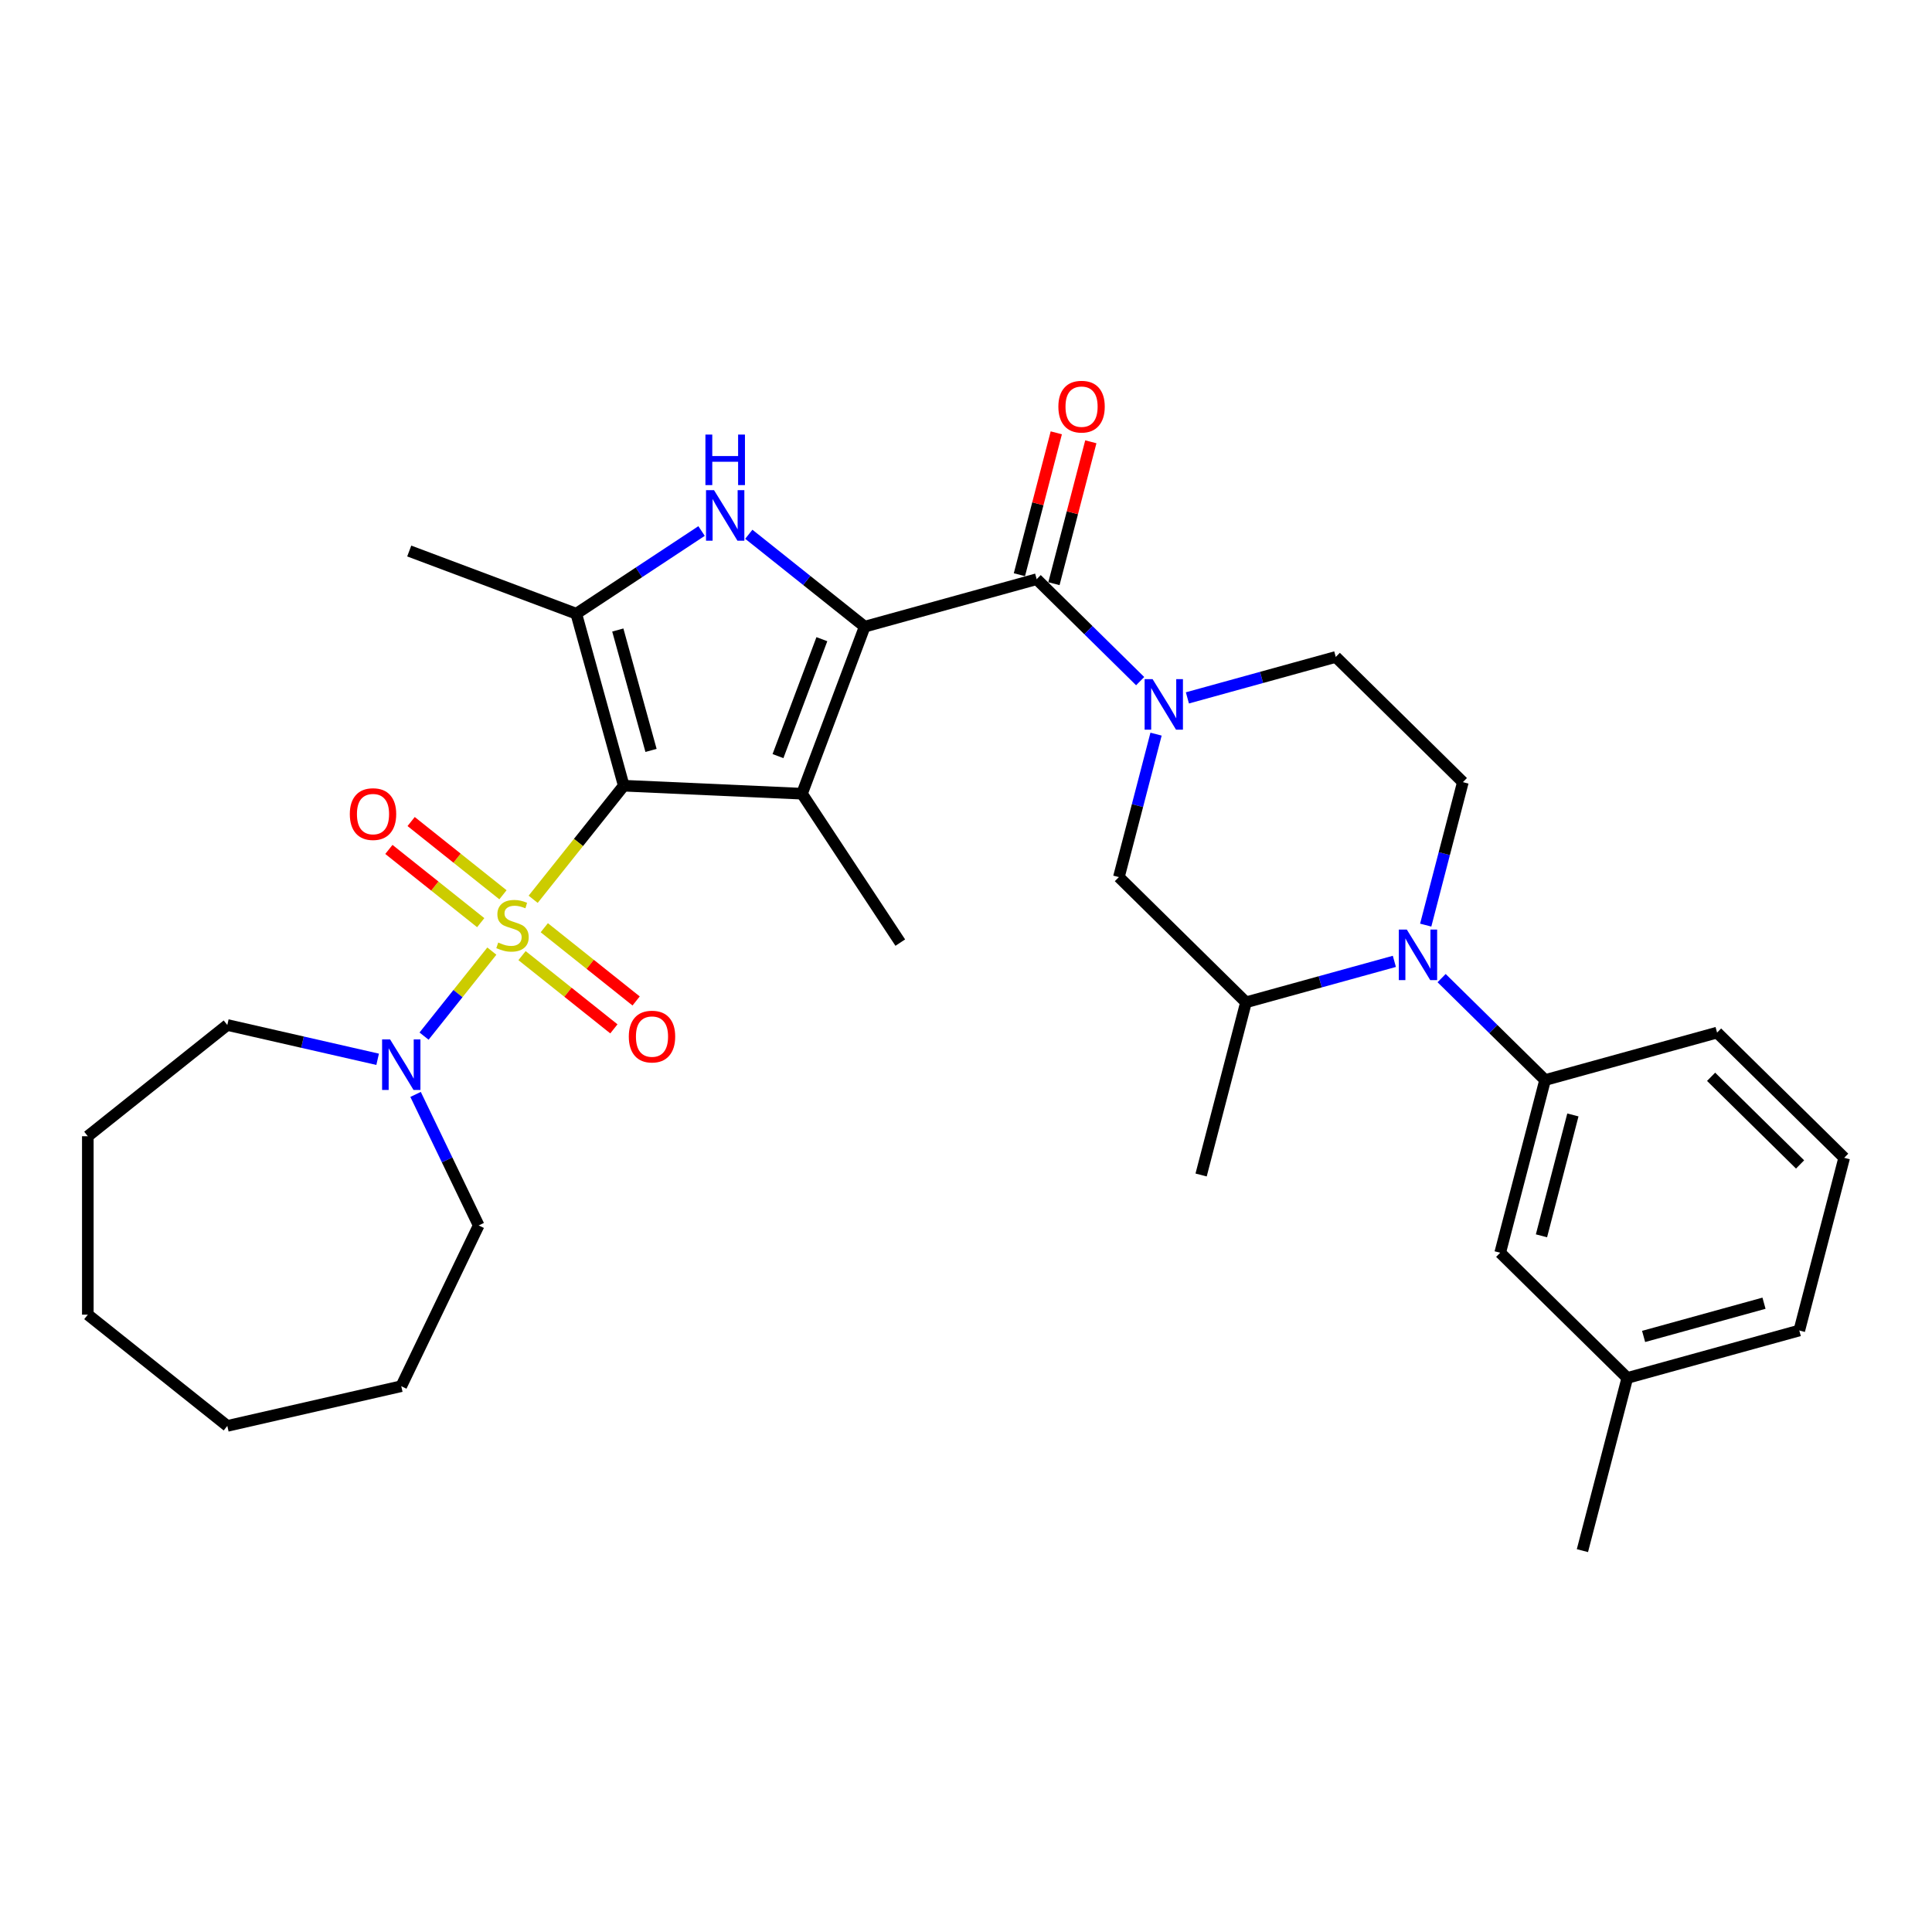 <?xml version='1.0' encoding='iso-8859-1'?>
<svg version='1.1' baseProfile='full'
              xmlns='http://www.w3.org/2000/svg'
                      xmlns:rdkit='http://www.rdkit.org/xml'
                      xmlns:xlink='http://www.w3.org/1999/xlink'
                  xml:space='preserve'
width='1000px' height='1000px' viewBox='0 0 1000 1000'>
<!-- END OF HEADER -->
<rect style='opacity:1.0;fill:#FFFFFF;stroke:none' width='1000' height='1000' x='0' y='0'> </rect>
<path class='bond-0' d='M 322.852,406.678 L 299.409,436.074' style='fill:none;fill-rule:evenodd;stroke:#000000;stroke-width:6px;stroke-linecap:butt;stroke-linejoin:miter;stroke-opacity:1' />
<path class='bond-0' d='M 299.409,436.074 L 275.966,465.47' style='fill:none;fill-rule:evenodd;stroke:#CCCC00;stroke-width:6px;stroke-linecap:butt;stroke-linejoin:miter;stroke-opacity:1' />
<path class='bond-2' d='M 322.852,406.678 L 415.109,410.821' style='fill:none;fill-rule:evenodd;stroke:#000000;stroke-width:6px;stroke-linecap:butt;stroke-linejoin:miter;stroke-opacity:1' />
<path class='bond-4' d='M 322.852,406.678 L 298.283,317.655' style='fill:none;fill-rule:evenodd;stroke:#000000;stroke-width:6px;stroke-linecap:butt;stroke-linejoin:miter;stroke-opacity:1' />
<path class='bond-4' d='M 336.971,388.411 L 319.773,326.095' style='fill:none;fill-rule:evenodd;stroke:#000000;stroke-width:6px;stroke-linecap:butt;stroke-linejoin:miter;stroke-opacity:1' />
<path class='bond-8' d='M 254.578,492.29 L 237.034,514.289' style='fill:none;fill-rule:evenodd;stroke:#CCCC00;stroke-width:6px;stroke-linecap:butt;stroke-linejoin:miter;stroke-opacity:1' />
<path class='bond-8' d='M 237.034,514.289 L 219.491,536.288' style='fill:none;fill-rule:evenodd;stroke:#0000FF;stroke-width:6px;stroke-linecap:butt;stroke-linejoin:miter;stroke-opacity:1' />
<path class='bond-13' d='M 260.336,463.132 L 236.568,444.177' style='fill:none;fill-rule:evenodd;stroke:#CCCC00;stroke-width:6px;stroke-linecap:butt;stroke-linejoin:miter;stroke-opacity:1' />
<path class='bond-13' d='M 236.568,444.177 L 212.8,425.223' style='fill:none;fill-rule:evenodd;stroke:#FF0000;stroke-width:6px;stroke-linecap:butt;stroke-linejoin:miter;stroke-opacity:1' />
<path class='bond-13' d='M 248.82,477.572 L 225.052,458.618' style='fill:none;fill-rule:evenodd;stroke:#CCCC00;stroke-width:6px;stroke-linecap:butt;stroke-linejoin:miter;stroke-opacity:1' />
<path class='bond-13' d='M 225.052,458.618 L 201.284,439.663' style='fill:none;fill-rule:evenodd;stroke:#FF0000;stroke-width:6px;stroke-linecap:butt;stroke-linejoin:miter;stroke-opacity:1' />
<path class='bond-14' d='M 270.208,494.629 L 293.976,513.583' style='fill:none;fill-rule:evenodd;stroke:#CCCC00;stroke-width:6px;stroke-linecap:butt;stroke-linejoin:miter;stroke-opacity:1' />
<path class='bond-14' d='M 293.976,513.583 L 317.744,532.538' style='fill:none;fill-rule:evenodd;stroke:#FF0000;stroke-width:6px;stroke-linecap:butt;stroke-linejoin:miter;stroke-opacity:1' />
<path class='bond-14' d='M 281.724,480.188 L 305.492,499.143' style='fill:none;fill-rule:evenodd;stroke:#CCCC00;stroke-width:6px;stroke-linecap:butt;stroke-linejoin:miter;stroke-opacity:1' />
<path class='bond-14' d='M 305.492,499.143 L 329.26,518.097' style='fill:none;fill-rule:evenodd;stroke:#FF0000;stroke-width:6px;stroke-linecap:butt;stroke-linejoin:miter;stroke-opacity:1' />
<path class='bond-1' d='M 447.559,324.359 L 415.109,410.821' style='fill:none;fill-rule:evenodd;stroke:#000000;stroke-width:6px;stroke-linecap:butt;stroke-linejoin:miter;stroke-opacity:1' />
<path class='bond-1' d='M 425.399,330.838 L 402.684,391.362' style='fill:none;fill-rule:evenodd;stroke:#000000;stroke-width:6px;stroke-linecap:butt;stroke-linejoin:miter;stroke-opacity:1' />
<path class='bond-5' d='M 447.559,324.359 L 536.581,299.79' style='fill:none;fill-rule:evenodd;stroke:#000000;stroke-width:6px;stroke-linecap:butt;stroke-linejoin:miter;stroke-opacity:1' />
<path class='bond-32' d='M 447.559,324.359 L 417.571,300.445' style='fill:none;fill-rule:evenodd;stroke:#000000;stroke-width:6px;stroke-linecap:butt;stroke-linejoin:miter;stroke-opacity:1' />
<path class='bond-32' d='M 417.571,300.445 L 387.583,276.53' style='fill:none;fill-rule:evenodd;stroke:#0000FF;stroke-width:6px;stroke-linecap:butt;stroke-linejoin:miter;stroke-opacity:1' />
<path class='bond-18' d='M 415.109,410.821 L 465.985,487.894' style='fill:none;fill-rule:evenodd;stroke:#000000;stroke-width:6px;stroke-linecap:butt;stroke-linejoin:miter;stroke-opacity:1' />
<path class='bond-3' d='M 363.129,274.851 L 330.706,296.253' style='fill:none;fill-rule:evenodd;stroke:#0000FF;stroke-width:6px;stroke-linecap:butt;stroke-linejoin:miter;stroke-opacity:1' />
<path class='bond-3' d='M 330.706,296.253 L 298.283,317.655' style='fill:none;fill-rule:evenodd;stroke:#000000;stroke-width:6px;stroke-linecap:butt;stroke-linejoin:miter;stroke-opacity:1' />
<path class='bond-19' d='M 298.283,317.655 L 211.821,285.205' style='fill:none;fill-rule:evenodd;stroke:#000000;stroke-width:6px;stroke-linecap:butt;stroke-linejoin:miter;stroke-opacity:1' />
<path class='bond-6' d='M 536.581,299.79 L 563.362,326.173' style='fill:none;fill-rule:evenodd;stroke:#000000;stroke-width:6px;stroke-linecap:butt;stroke-linejoin:miter;stroke-opacity:1' />
<path class='bond-6' d='M 563.362,326.173 L 590.142,352.556' style='fill:none;fill-rule:evenodd;stroke:#0000FF;stroke-width:6px;stroke-linecap:butt;stroke-linejoin:miter;stroke-opacity:1' />
<path class='bond-16' d='M 545.519,302.114 L 555.065,265.394' style='fill:none;fill-rule:evenodd;stroke:#000000;stroke-width:6px;stroke-linecap:butt;stroke-linejoin:miter;stroke-opacity:1' />
<path class='bond-16' d='M 555.065,265.394 L 564.61,228.674' style='fill:none;fill-rule:evenodd;stroke:#FF0000;stroke-width:6px;stroke-linecap:butt;stroke-linejoin:miter;stroke-opacity:1' />
<path class='bond-16' d='M 527.643,297.467 L 537.189,260.747' style='fill:none;fill-rule:evenodd;stroke:#000000;stroke-width:6px;stroke-linecap:butt;stroke-linejoin:miter;stroke-opacity:1' />
<path class='bond-16' d='M 537.189,260.747 L 546.734,224.027' style='fill:none;fill-rule:evenodd;stroke:#FF0000;stroke-width:6px;stroke-linecap:butt;stroke-linejoin:miter;stroke-opacity:1' />
<path class='bond-11' d='M 598.37,379.988 L 588.753,416.985' style='fill:none;fill-rule:evenodd;stroke:#0000FF;stroke-width:6px;stroke-linecap:butt;stroke-linejoin:miter;stroke-opacity:1' />
<path class='bond-11' d='M 588.753,416.985 L 579.135,453.982' style='fill:none;fill-rule:evenodd;stroke:#000000;stroke-width:6px;stroke-linecap:butt;stroke-linejoin:miter;stroke-opacity:1' />
<path class='bond-15' d='M 614.597,361.227 L 652.994,350.63' style='fill:none;fill-rule:evenodd;stroke:#0000FF;stroke-width:6px;stroke-linecap:butt;stroke-linejoin:miter;stroke-opacity:1' />
<path class='bond-15' d='M 652.994,350.63 L 691.392,340.033' style='fill:none;fill-rule:evenodd;stroke:#000000;stroke-width:6px;stroke-linecap:butt;stroke-linejoin:miter;stroke-opacity:1' />
<path class='bond-7' d='M 737.946,478.839 L 747.563,441.842' style='fill:none;fill-rule:evenodd;stroke:#0000FF;stroke-width:6px;stroke-linecap:butt;stroke-linejoin:miter;stroke-opacity:1' />
<path class='bond-7' d='M 747.563,441.842 L 757.18,404.845' style='fill:none;fill-rule:evenodd;stroke:#000000;stroke-width:6px;stroke-linecap:butt;stroke-linejoin:miter;stroke-opacity:1' />
<path class='bond-9' d='M 746.173,506.27 L 772.954,532.653' style='fill:none;fill-rule:evenodd;stroke:#0000FF;stroke-width:6px;stroke-linecap:butt;stroke-linejoin:miter;stroke-opacity:1' />
<path class='bond-9' d='M 772.954,532.653 L 799.735,559.036' style='fill:none;fill-rule:evenodd;stroke:#000000;stroke-width:6px;stroke-linecap:butt;stroke-linejoin:miter;stroke-opacity:1' />
<path class='bond-34' d='M 721.719,497.599 L 683.321,508.196' style='fill:none;fill-rule:evenodd;stroke:#0000FF;stroke-width:6px;stroke-linecap:butt;stroke-linejoin:miter;stroke-opacity:1' />
<path class='bond-34' d='M 683.321,508.196 L 644.924,518.793' style='fill:none;fill-rule:evenodd;stroke:#000000;stroke-width:6px;stroke-linecap:butt;stroke-linejoin:miter;stroke-opacity:1' />
<path class='bond-21' d='M 215.102,566.468 L 231.432,600.378' style='fill:none;fill-rule:evenodd;stroke:#0000FF;stroke-width:6px;stroke-linecap:butt;stroke-linejoin:miter;stroke-opacity:1' />
<path class='bond-21' d='M 231.432,600.378 L 247.762,634.288' style='fill:none;fill-rule:evenodd;stroke:#000000;stroke-width:6px;stroke-linecap:butt;stroke-linejoin:miter;stroke-opacity:1' />
<path class='bond-22' d='M 195.465,548.292 L 156.561,539.412' style='fill:none;fill-rule:evenodd;stroke:#0000FF;stroke-width:6px;stroke-linecap:butt;stroke-linejoin:miter;stroke-opacity:1' />
<path class='bond-22' d='M 156.561,539.412 L 117.657,530.533' style='fill:none;fill-rule:evenodd;stroke:#000000;stroke-width:6px;stroke-linecap:butt;stroke-linejoin:miter;stroke-opacity:1' />
<path class='bond-17' d='M 799.735,559.036 L 776.5,648.416' style='fill:none;fill-rule:evenodd;stroke:#000000;stroke-width:6px;stroke-linecap:butt;stroke-linejoin:miter;stroke-opacity:1' />
<path class='bond-17' d='M 814.125,577.09 L 797.862,639.656' style='fill:none;fill-rule:evenodd;stroke:#000000;stroke-width:6px;stroke-linecap:butt;stroke-linejoin:miter;stroke-opacity:1' />
<path class='bond-23' d='M 799.735,559.036 L 888.757,534.468' style='fill:none;fill-rule:evenodd;stroke:#000000;stroke-width:6px;stroke-linecap:butt;stroke-linejoin:miter;stroke-opacity:1' />
<path class='bond-10' d='M 644.924,518.793 L 579.135,453.982' style='fill:none;fill-rule:evenodd;stroke:#000000;stroke-width:6px;stroke-linecap:butt;stroke-linejoin:miter;stroke-opacity:1' />
<path class='bond-24' d='M 644.924,518.793 L 621.69,608.174' style='fill:none;fill-rule:evenodd;stroke:#000000;stroke-width:6px;stroke-linecap:butt;stroke-linejoin:miter;stroke-opacity:1' />
<path class='bond-12' d='M 757.18,404.845 L 691.392,340.033' style='fill:none;fill-rule:evenodd;stroke:#000000;stroke-width:6px;stroke-linecap:butt;stroke-linejoin:miter;stroke-opacity:1' />
<path class='bond-20' d='M 776.5,648.416 L 842.289,713.228' style='fill:none;fill-rule:evenodd;stroke:#000000;stroke-width:6px;stroke-linecap:butt;stroke-linejoin:miter;stroke-opacity:1' />
<path class='bond-27' d='M 842.289,713.228 L 819.055,802.608' style='fill:none;fill-rule:evenodd;stroke:#000000;stroke-width:6px;stroke-linecap:butt;stroke-linejoin:miter;stroke-opacity:1' />
<path class='bond-35' d='M 842.289,713.228 L 931.311,688.659' style='fill:none;fill-rule:evenodd;stroke:#000000;stroke-width:6px;stroke-linecap:butt;stroke-linejoin:miter;stroke-opacity:1' />
<path class='bond-35' d='M 850.728,691.738 L 913.044,674.54' style='fill:none;fill-rule:evenodd;stroke:#000000;stroke-width:6px;stroke-linecap:butt;stroke-linejoin:miter;stroke-opacity:1' />
<path class='bond-28' d='M 247.762,634.288 L 207.692,717.493' style='fill:none;fill-rule:evenodd;stroke:#000000;stroke-width:6px;stroke-linecap:butt;stroke-linejoin:miter;stroke-opacity:1' />
<path class='bond-29' d='M 117.657,530.533 L 45.455,588.113' style='fill:none;fill-rule:evenodd;stroke:#000000;stroke-width:6px;stroke-linecap:butt;stroke-linejoin:miter;stroke-opacity:1' />
<path class='bond-25' d='M 888.757,534.468 L 954.545,599.279' style='fill:none;fill-rule:evenodd;stroke:#000000;stroke-width:6px;stroke-linecap:butt;stroke-linejoin:miter;stroke-opacity:1' />
<path class='bond-25' d='M 885.663,557.347 L 931.715,602.715' style='fill:none;fill-rule:evenodd;stroke:#000000;stroke-width:6px;stroke-linecap:butt;stroke-linejoin:miter;stroke-opacity:1' />
<path class='bond-26' d='M 954.545,599.279 L 931.311,688.659' style='fill:none;fill-rule:evenodd;stroke:#000000;stroke-width:6px;stroke-linecap:butt;stroke-linejoin:miter;stroke-opacity:1' />
<path class='bond-31' d='M 207.692,717.493 L 117.657,738.043' style='fill:none;fill-rule:evenodd;stroke:#000000;stroke-width:6px;stroke-linecap:butt;stroke-linejoin:miter;stroke-opacity:1' />
<path class='bond-30' d='M 45.455,588.113 L 45.455,680.463' style='fill:none;fill-rule:evenodd;stroke:#000000;stroke-width:6px;stroke-linecap:butt;stroke-linejoin:miter;stroke-opacity:1' />
<path class='bond-33' d='M 45.455,680.463 L 117.657,738.043' style='fill:none;fill-rule:evenodd;stroke:#000000;stroke-width:6px;stroke-linecap:butt;stroke-linejoin:miter;stroke-opacity:1' />
<path  class='atom-1' d='M 257.884 487.857
Q 258.179 487.968, 259.398 488.485
Q 260.617 489.002, 261.947 489.334
Q 263.314 489.63, 264.644 489.63
Q 267.119 489.63, 268.56 488.448
Q 270 487.229, 270 485.123
Q 270 483.682, 269.261 482.796
Q 268.56 481.909, 267.451 481.429
Q 266.343 480.949, 264.496 480.395
Q 262.169 479.693, 260.765 479.028
Q 259.398 478.363, 258.401 476.959
Q 257.441 475.556, 257.441 473.191
Q 257.441 469.904, 259.657 467.872
Q 261.91 465.84, 266.343 465.84
Q 269.372 465.84, 272.808 467.281
L 271.958 470.125
Q 268.818 468.832, 266.454 468.832
Q 263.905 468.832, 262.501 469.904
Q 261.098 470.938, 261.135 472.748
Q 261.135 474.152, 261.836 475.002
Q 262.575 475.851, 263.61 476.331
Q 264.681 476.812, 266.454 477.366
Q 268.818 478.104, 270.222 478.843
Q 271.626 479.582, 272.623 481.097
Q 273.657 482.574, 273.657 485.123
Q 273.657 488.743, 271.219 490.701
Q 268.818 492.622, 264.792 492.622
Q 262.464 492.622, 260.691 492.105
Q 258.955 491.625, 256.886 490.775
L 257.884 487.857
' fill='#CCCC00'/>
<path  class='atom-4' d='M 369.575 253.703
L 378.145 267.555
Q 378.995 268.922, 380.362 271.397
Q 381.728 273.872, 381.802 274.02
L 381.802 253.703
L 385.275 253.703
L 385.275 279.856
L 381.691 279.856
L 372.493 264.711
Q 371.422 262.938, 370.277 260.906
Q 369.169 258.874, 368.836 258.246
L 368.836 279.856
L 365.438 279.856
L 365.438 253.703
L 369.575 253.703
' fill='#0000FF'/>
<path  class='atom-4' d='M 365.124 224.934
L 368.67 224.934
L 368.67 236.053
L 382.042 236.053
L 382.042 224.934
L 385.589 224.934
L 385.589 251.087
L 382.042 251.087
L 382.042 239.008
L 368.67 239.008
L 368.67 251.087
L 365.124 251.087
L 365.124 224.934
' fill='#0000FF'/>
<path  class='atom-7' d='M 596.588 351.525
L 605.159 365.378
Q 606.008 366.744, 607.375 369.219
Q 608.742 371.694, 608.816 371.842
L 608.816 351.525
L 612.288 351.525
L 612.288 377.679
L 608.705 377.679
L 599.507 362.533
Q 598.435 360.76, 597.29 358.728
Q 596.182 356.697, 595.85 356.069
L 595.85 377.679
L 592.451 377.679
L 592.451 351.525
L 596.588 351.525
' fill='#0000FF'/>
<path  class='atom-8' d='M 728.165 481.148
L 736.735 495.001
Q 737.585 496.367, 738.952 498.842
Q 740.318 501.317, 740.392 501.465
L 740.392 481.148
L 743.865 481.148
L 743.865 507.302
L 740.282 507.302
L 731.083 492.156
Q 730.012 490.383, 728.867 488.351
Q 727.759 486.32, 727.426 485.692
L 727.426 507.302
L 724.028 507.302
L 724.028 481.148
L 728.165 481.148
' fill='#0000FF'/>
<path  class='atom-9' d='M 201.911 538.006
L 210.481 551.859
Q 211.331 553.225, 212.698 555.7
Q 214.064 558.175, 214.138 558.323
L 214.138 538.006
L 217.611 538.006
L 217.611 564.16
L 214.028 564.16
L 204.829 549.014
Q 203.758 547.241, 202.613 545.209
Q 201.505 543.178, 201.172 542.55
L 201.172 564.16
L 197.774 564.16
L 197.774 538.006
L 201.911 538.006
' fill='#0000FF'/>
<path  class='atom-14' d='M 181.064 421.374
Q 181.064 415.095, 184.167 411.585
Q 187.27 408.076, 193.069 408.076
Q 198.869 408.076, 201.972 411.585
Q 205.075 415.095, 205.075 421.374
Q 205.075 427.728, 201.935 431.348
Q 198.795 434.932, 193.069 434.932
Q 187.307 434.932, 184.167 431.348
Q 181.064 427.765, 181.064 421.374
M 193.069 431.976
Q 197.059 431.976, 199.201 429.317
Q 201.381 426.62, 201.381 421.374
Q 201.381 416.24, 199.201 413.654
Q 197.059 411.031, 193.069 411.031
Q 189.08 411.031, 186.9 413.617
Q 184.758 416.203, 184.758 421.374
Q 184.758 426.657, 186.9 429.317
Q 189.08 431.976, 193.069 431.976
' fill='#FF0000'/>
<path  class='atom-15' d='M 325.469 536.534
Q 325.469 530.254, 328.572 526.745
Q 331.675 523.235, 337.474 523.235
Q 343.274 523.235, 346.377 526.745
Q 349.48 530.254, 349.48 536.534
Q 349.48 542.887, 346.34 546.508
Q 343.2 550.091, 337.474 550.091
Q 331.712 550.091, 328.572 546.508
Q 325.469 542.924, 325.469 536.534
M 337.474 547.136
Q 341.464 547.136, 343.607 544.476
Q 345.786 541.779, 345.786 536.534
Q 345.786 531.399, 343.607 528.813
Q 341.464 526.19, 337.474 526.19
Q 333.485 526.19, 331.305 528.776
Q 329.163 531.362, 329.163 536.534
Q 329.163 541.816, 331.305 544.476
Q 333.485 547.136, 337.474 547.136
' fill='#FF0000'/>
<path  class='atom-17' d='M 547.81 210.484
Q 547.81 204.204, 550.913 200.695
Q 554.016 197.186, 559.815 197.186
Q 565.615 197.186, 568.718 200.695
Q 571.821 204.204, 571.821 210.484
Q 571.821 216.838, 568.681 220.458
Q 565.541 224.041, 559.815 224.041
Q 554.053 224.041, 550.913 220.458
Q 547.81 216.875, 547.81 210.484
M 559.815 221.086
Q 563.805 221.086, 565.948 218.426
Q 568.127 215.73, 568.127 210.484
Q 568.127 205.35, 565.948 202.764
Q 563.805 200.141, 559.815 200.141
Q 555.826 200.141, 553.646 202.727
Q 551.504 205.313, 551.504 210.484
Q 551.504 215.767, 553.646 218.426
Q 555.826 221.086, 559.815 221.086
' fill='#FF0000'/>
</svg>
